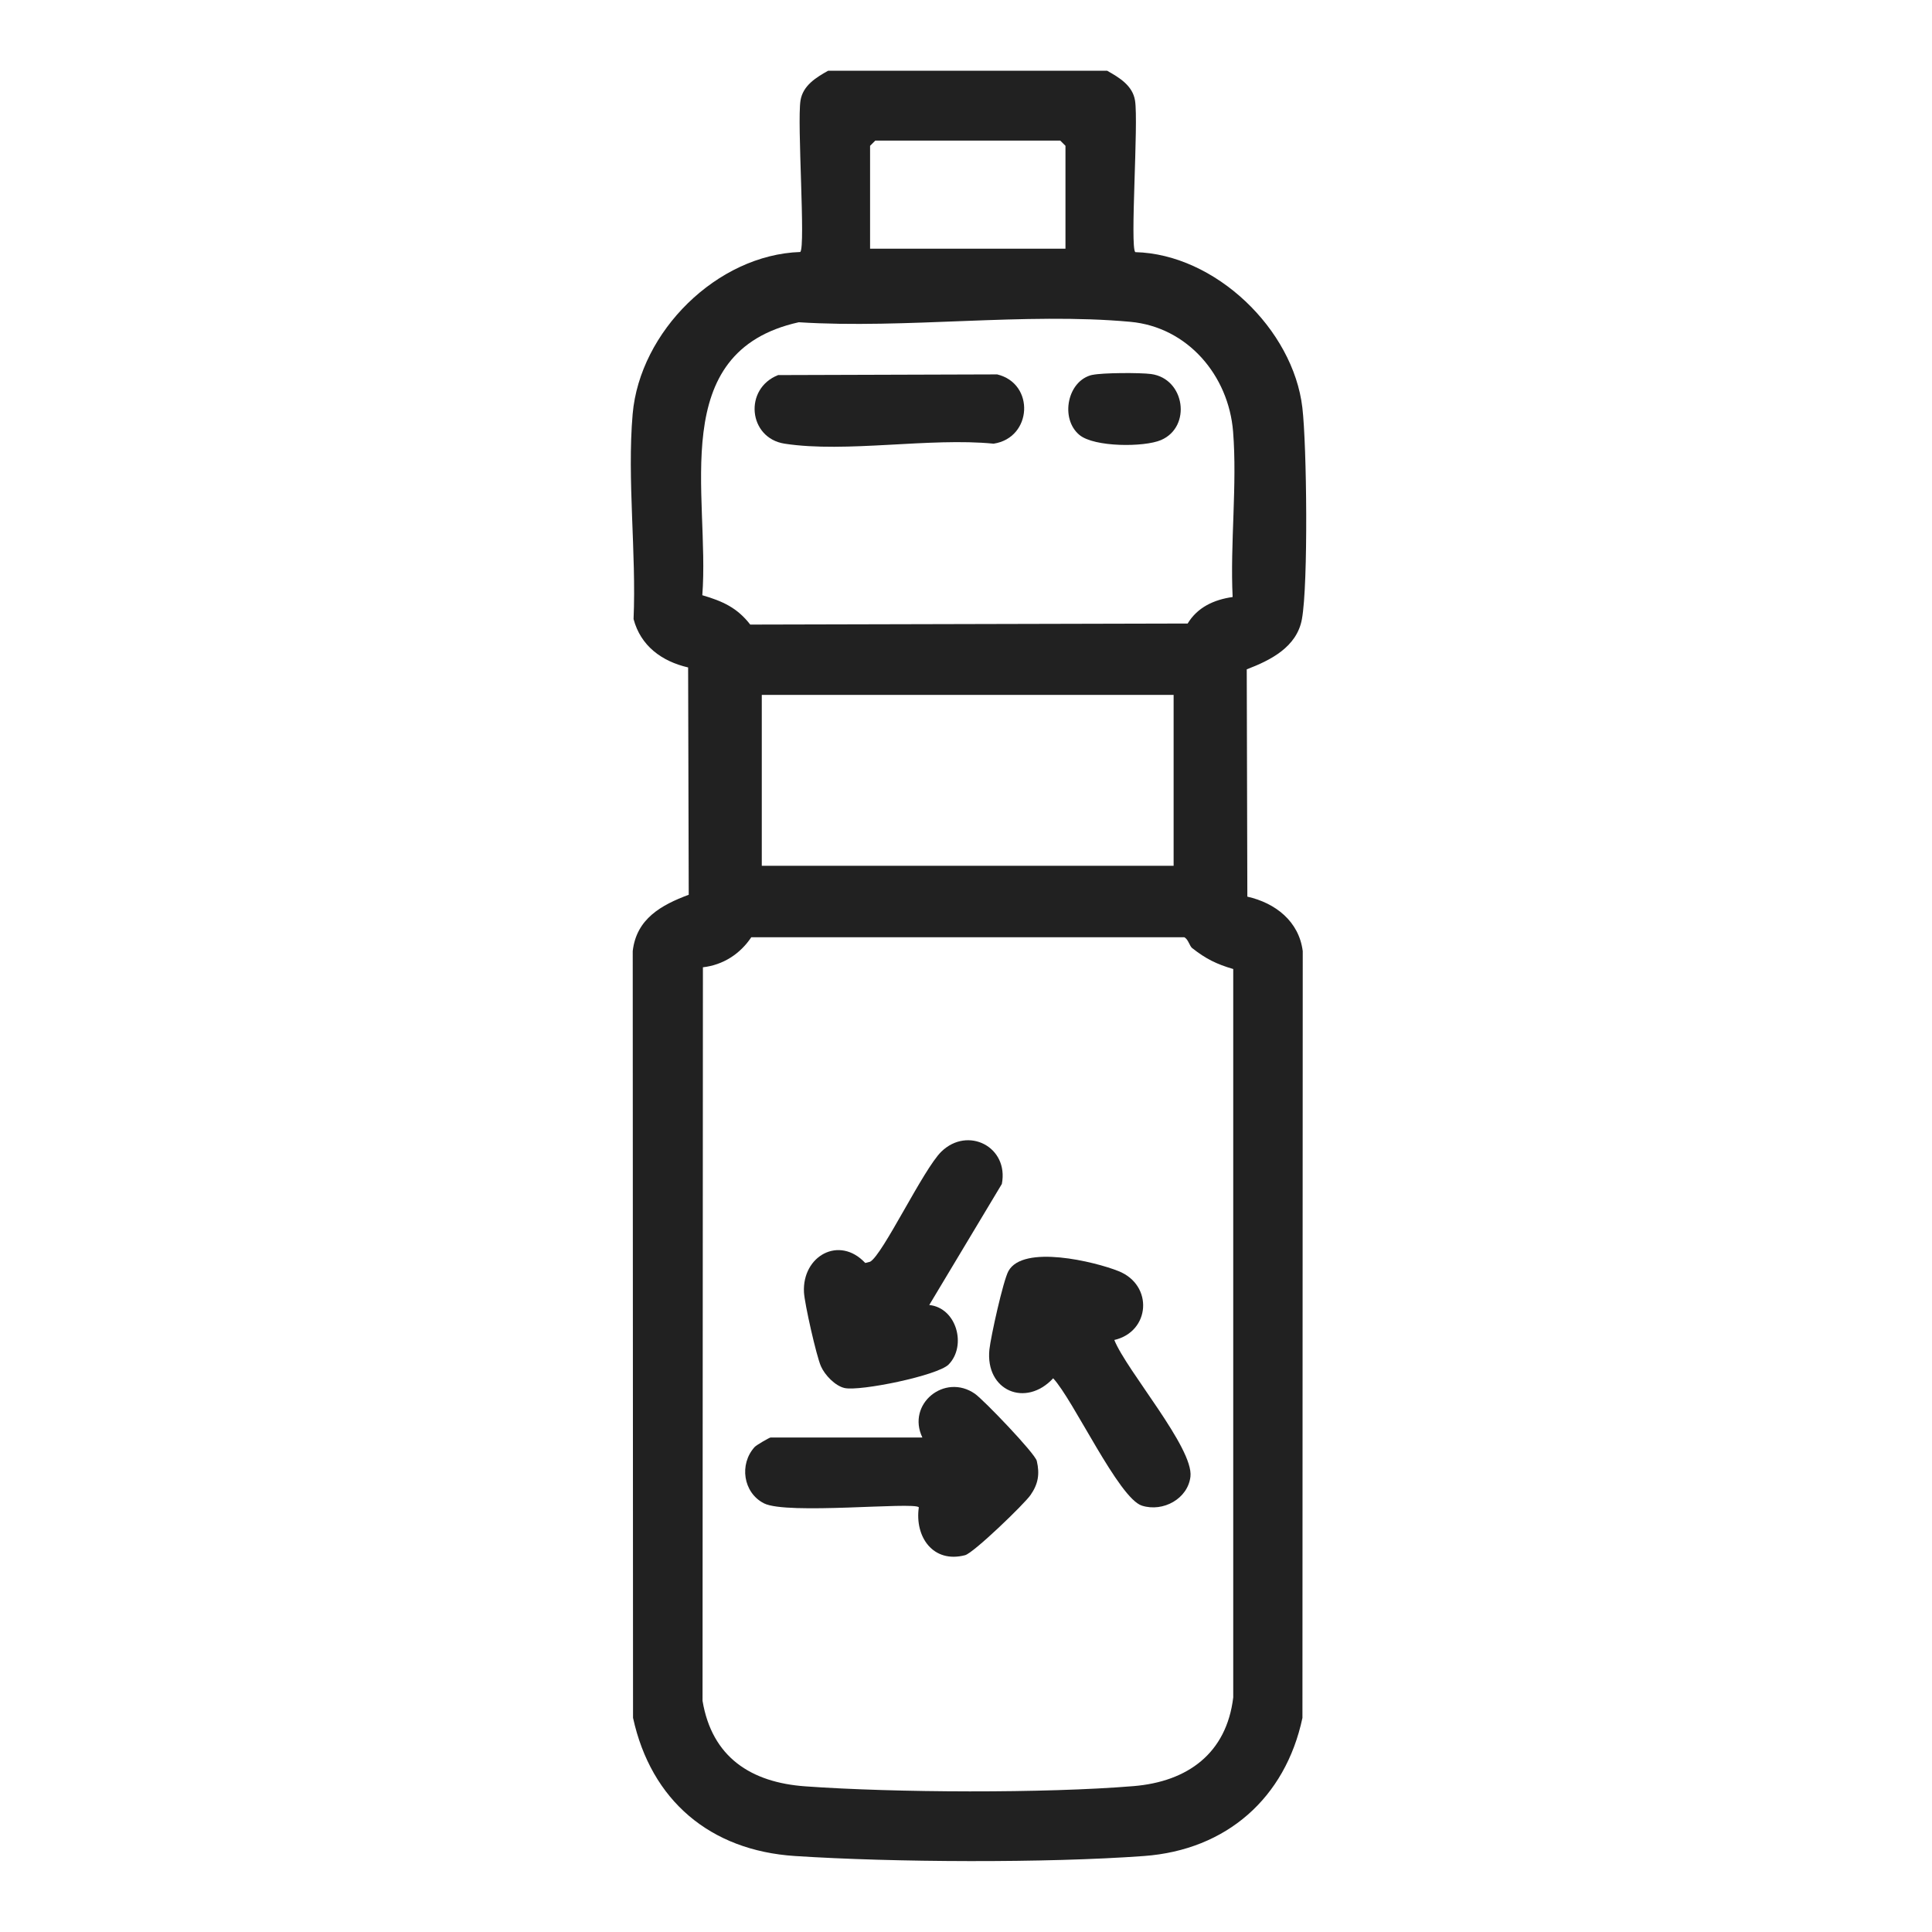 <?xml version="1.0" encoding="UTF-8"?>
<svg id="Layer_1" xmlns="http://www.w3.org/2000/svg" version="1.1" viewBox="0 0 256 256">
  <!-- Generator: Adobe Illustrator 29.1.0, SVG Export Plug-In . SVG Version: 2.1.0 Build 142)  -->
  <defs>
    <style>
      .st0 {
        fill: #212121;
      }
    </style>
  </defs>
  <path class="st0" d="M146.73,9.39c1.58.89,3.36,1.95,3.67,3.95.47,2.97-.69,19.37.03,20.07,10.6.26,20.93,10.22,22.14,20.61.59,5.02.79,23.38-.06,28.02-.67,3.7-4.16,5.45-7.31,6.65l.08,30.12c3.72.84,6.84,3.27,7.34,7.22l-.04,101.6c-2.26,10.62-10.07,17.5-20.98,18.3-12.93.95-33.29.85-46.28,0-11.23-.73-19.05-7.37-21.44-18.31l-.04-101.6c.49-4.27,3.77-6.1,7.42-7.46l-.08-30.12c-3.49-.81-6.28-2.84-7.23-6.41.38-8.75-.87-18.54-.12-27.17.95-10.91,11.17-21.1,22.21-21.47.72-.7-.44-17.09.03-20.07.32-2,2.09-3.07,3.67-3.95h36.99ZM141.18,32.95v-13.63l-.69-.69h-24.51l-.69.69v13.63h25.9ZM163.33,79.1c-.34-7.1.62-14.89.06-21.91-.59-7.42-6.01-13.86-13.64-14.55-13.91-1.27-29.79.96-43.91.06-17.65,3.92-11.76,22.9-12.78,36.17,2.69.79,4.62,1.65,6.35,3.89l57.96-.14c1.3-2.15,3.48-3.16,5.95-3.51ZM155.51,92.08h-54.57v22.64h54.57v-22.64ZM157.99,125.65c-.39-.31-.52-1.19-1.07-1.46h-57.37c-1.47,2.2-3.71,3.67-6.41,3.98l-.05,97.2c1.25,7.46,6.4,10.82,13.63,11.33,11.8.85,31.75.94,43.48-.03,7.15-.59,12.32-4.33,13.21-11.75v-96.52c-2.19-.64-3.62-1.34-5.41-2.75Z"/>
  <path class="st0" d="M122.22,190.48c-2.13-4.44,2.96-8.58,6.96-5.8,1.15.8,7.96,7.89,8.2,8.9.41,1.76.18,3.07-.83,4.52-.84,1.21-7.54,7.67-8.67,7.97-4.24,1.11-6.7-2.43-6.13-6.35-.72-.74-17.5,1.02-20.52-.52-2.77-1.41-3.3-5.19-1.24-7.46.24-.27,1.98-1.26,2.1-1.26h20.12Z"/>
  <path class="st0" d="M147.65,177.55c1.62,4.06,10.54,14.33,10.09,18.12-.35,2.92-3.61,4.72-6.42,3.84-3.08-.96-9.08-14-11.77-16.88-3.63,3.92-9.01,1.66-8.45-3.81.18-1.69,1.82-9.11,2.52-10.39,1.95-3.56,11.44-1.26,14.59,0,4.65,1.85,4.22,8.04-.58,9.13Z"/>
  <path class="st0" d="M123.14,172.92c3.64.39,4.97,5.42,2.56,7.88-1.44,1.47-11.75,3.58-13.79,3.12-1.25-.28-2.62-1.72-3.13-2.88-.6-1.34-2.17-8.3-2.25-9.8-.25-4.82,4.67-7.58,8.12-3.89l.64-.16c1.67-.89,7.05-12.27,9.45-14.6,3.51-3.4,8.96-.63,8.01,4.29l-9.62,16.04Z"/>
  <path class="st0" d="M103.14,49.7l28.99-.09c5.02,1.21,4.66,8.4-.47,9.18-8.47-.84-19.54,1.25-27.69,0-4.82-.74-5.46-7.3-.84-9.1Z"/>
  <path class="st0" d="M144.74,49.68c1.34-.3,6.35-.31,7.78-.12,4.51.61,5.4,7,1.32,8.75-2.24.96-8.84.95-10.8-.67-2.62-2.16-1.61-7.23,1.7-7.97Z"/>
</svg>